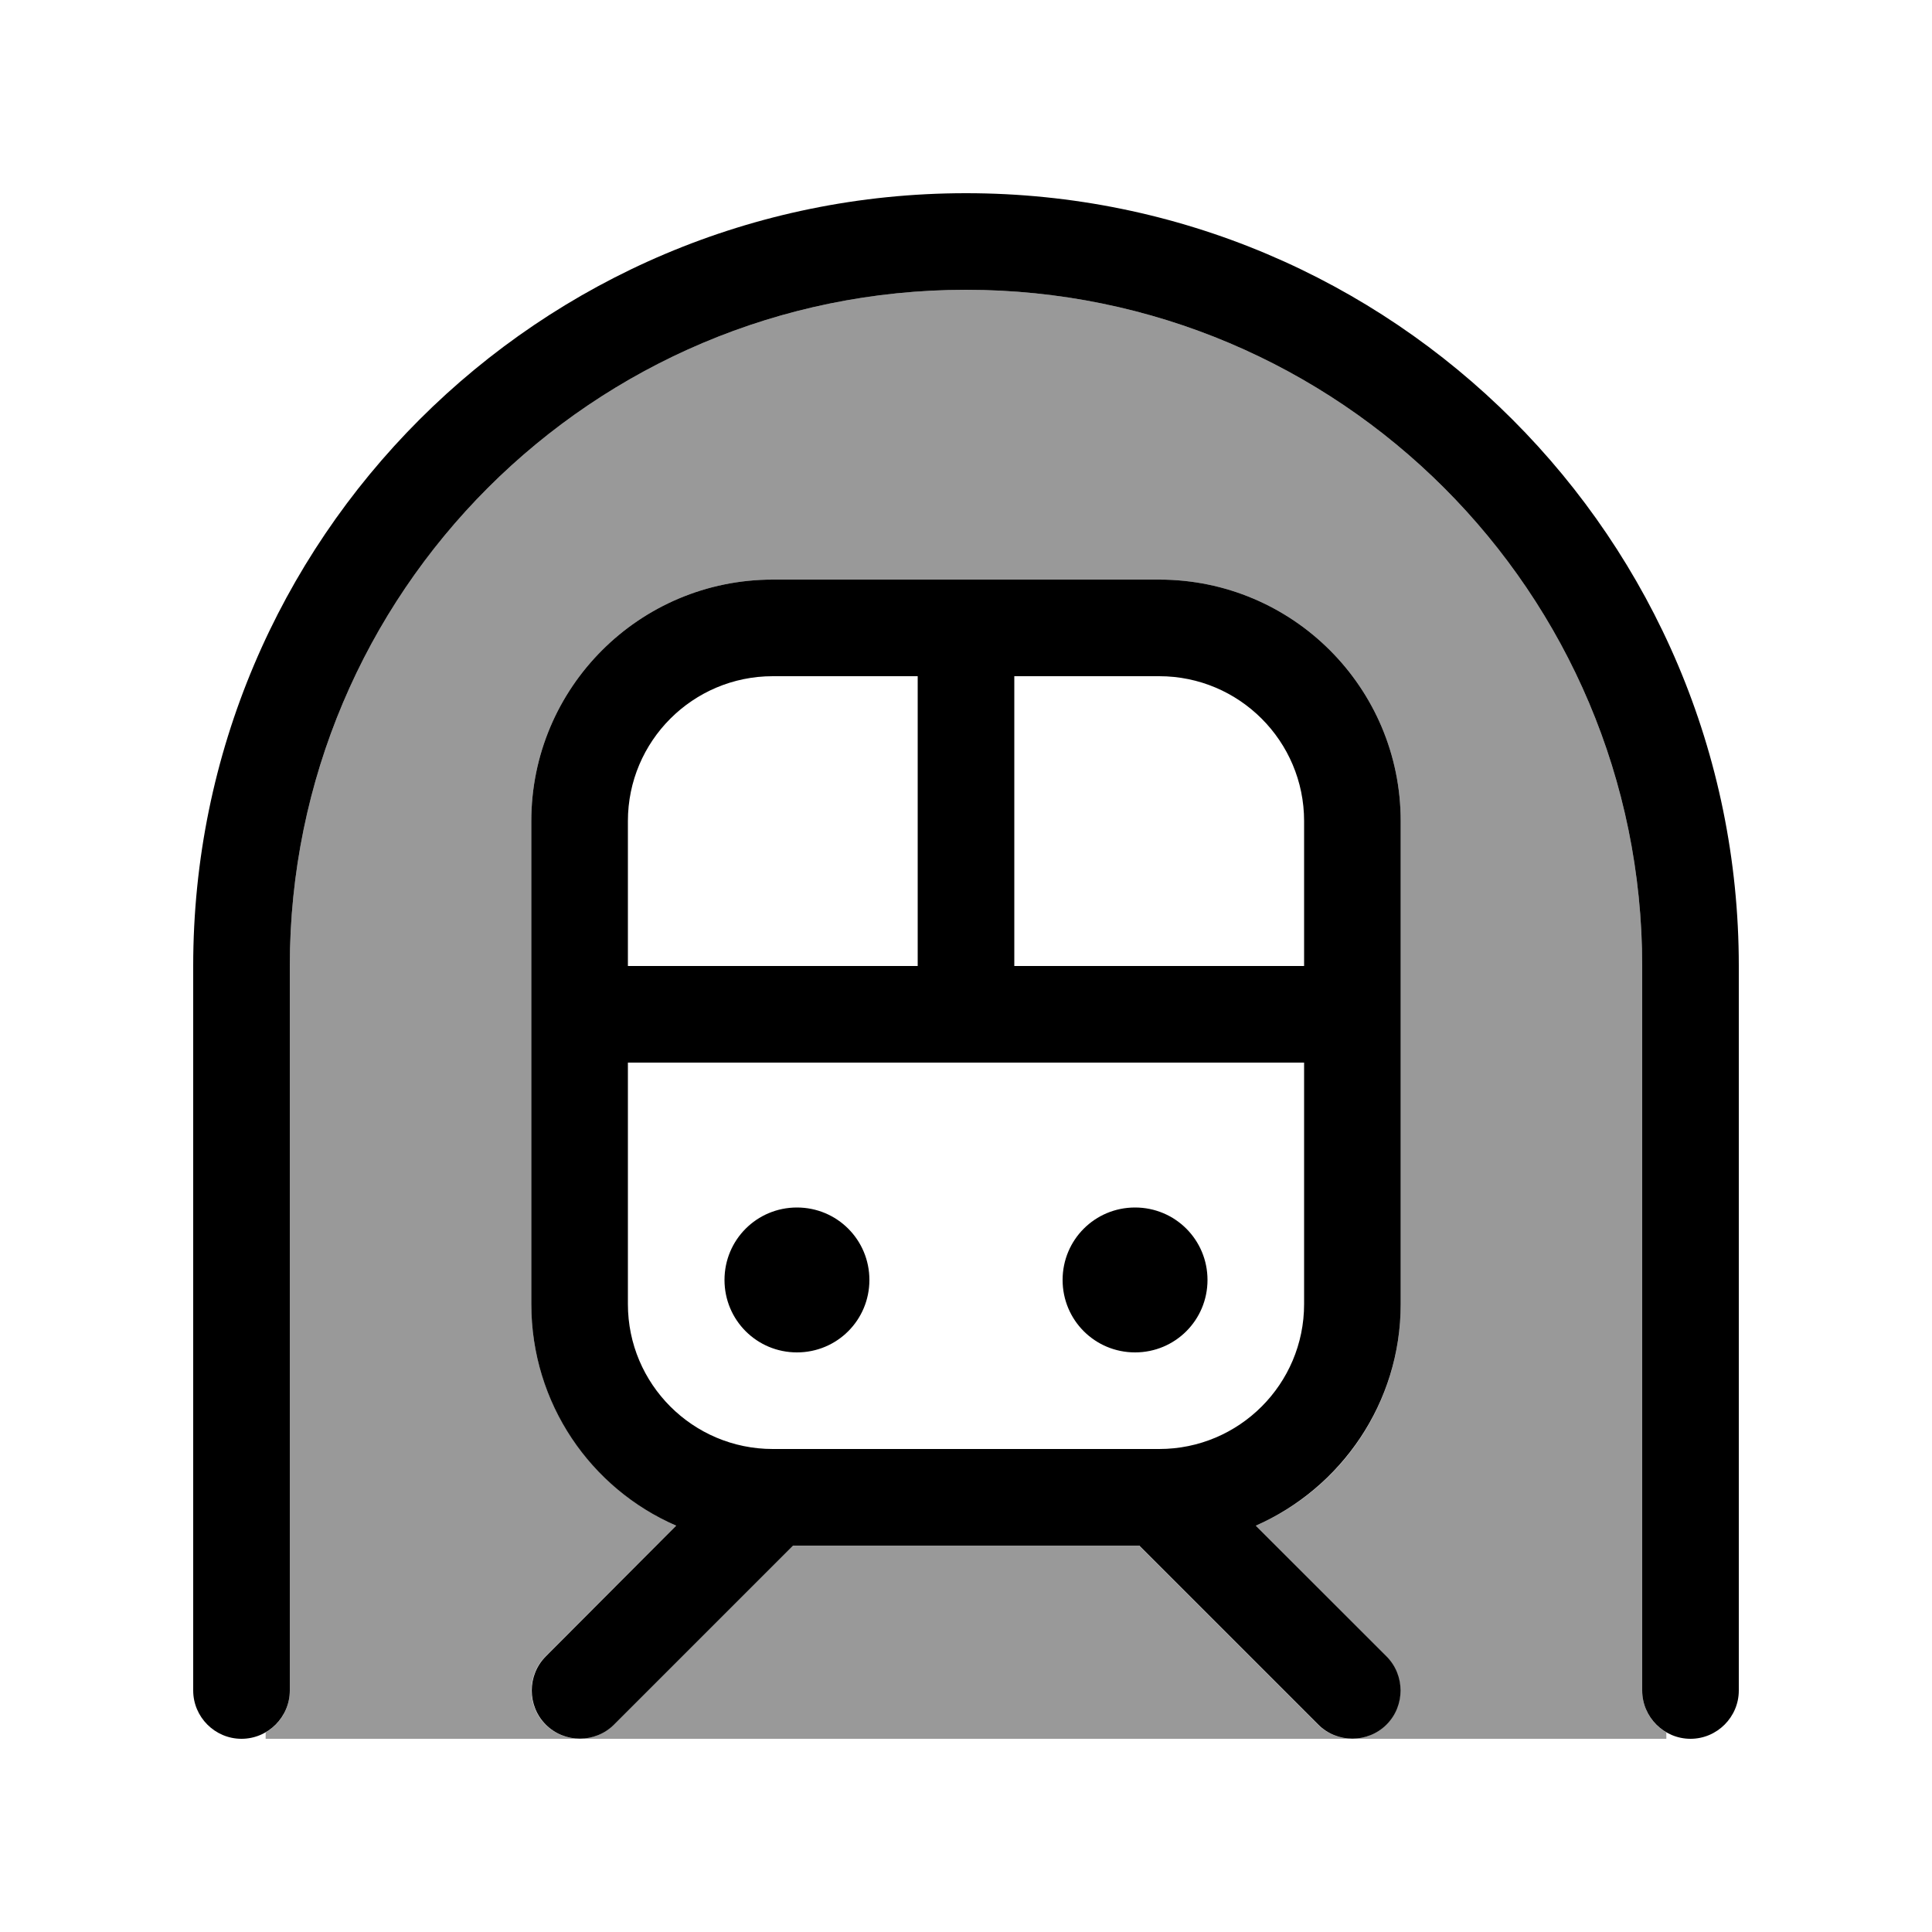 <svg xmlns="http://www.w3.org/2000/svg" viewBox="0 0 640 640"><!--! Font Awesome Pro 7.1.0 by @fontawesome - https://fontawesome.com License - https://fontawesome.com/license (Commercial License) Copyright 2025 Fonticons, Inc. --><path opacity=".4" fill="currentColor" d="M88 573.9C92.8 571.1 96 566 96 560L96 320C96 196.3 196.3 96 320 96C443.7 96 544 196.3 544 320L544 560C544 565.9 547.2 571.1 552 573.9L552 576L88 576L88 573.9zM176 272L176 432C176 464.8 195.8 493 224 505.4L180.7 548.7C174.5 554.9 174.5 565.1 180.7 571.3C186.9 577.5 197.1 577.5 203.3 571.3L262.6 512L377.3 512L436.6 571.3C442.8 577.5 453 577.5 459.2 571.3C465.4 565.1 465.4 554.9 459.2 548.7L416 505.4C444.3 493.1 464 464.9 464 432L464 272C464 227.8 428.2 192 384 192L256 192C211.8 192 176 227.8 176 272z"/><path fill="currentColor" d="M320 96C196.3 96 96 196.3 96 320L96 560C96 568.8 88.8 576 80 576C71.2 576 64 568.8 64 560L64 320C64 178.6 178.6 64 320 64C461.4 64 576 178.6 576 320L576 560C576 568.8 568.8 576 560 576C551.2 576 544 568.8 544 560L544 320C544 196.3 443.7 96 320 96zM336 224L336 320L432 320L432 272C432 245.5 410.5 224 384 224L336 224zM304 224L256 224C229.5 224 208 245.5 208 272L208 320L304 320L304 224zM208 352L208 432C208 458.5 229.5 480 256 480L384 480C410.5 480 432 458.5 432 432L432 352L208 352zM176 272C176 227.8 211.8 192 256 192L384 192C428.2 192 464 227.8 464 272L464 432C464 464.8 444.2 493 416 505.4L459.3 548.7C465.5 554.9 465.5 565.1 459.3 571.3C453.1 577.5 442.9 577.5 436.7 571.3L377.4 512L262.7 512L203.4 571.3C197.2 577.5 187 577.5 180.8 571.3C174.6 565.1 174.6 554.9 180.8 548.7L224 505.4C195.7 493.1 176 464.9 176 432L176 272zM240 424C240 410.7 250.7 400 264 400C277.3 400 288 410.7 288 424C288 437.3 277.3 448 264 448C250.7 448 240 437.3 240 424zM376 400C389.3 400 400 410.7 400 424C400 437.3 389.3 448 376 448C362.7 448 352 437.3 352 424C352 410.7 362.7 400 376 400z"/></svg>
